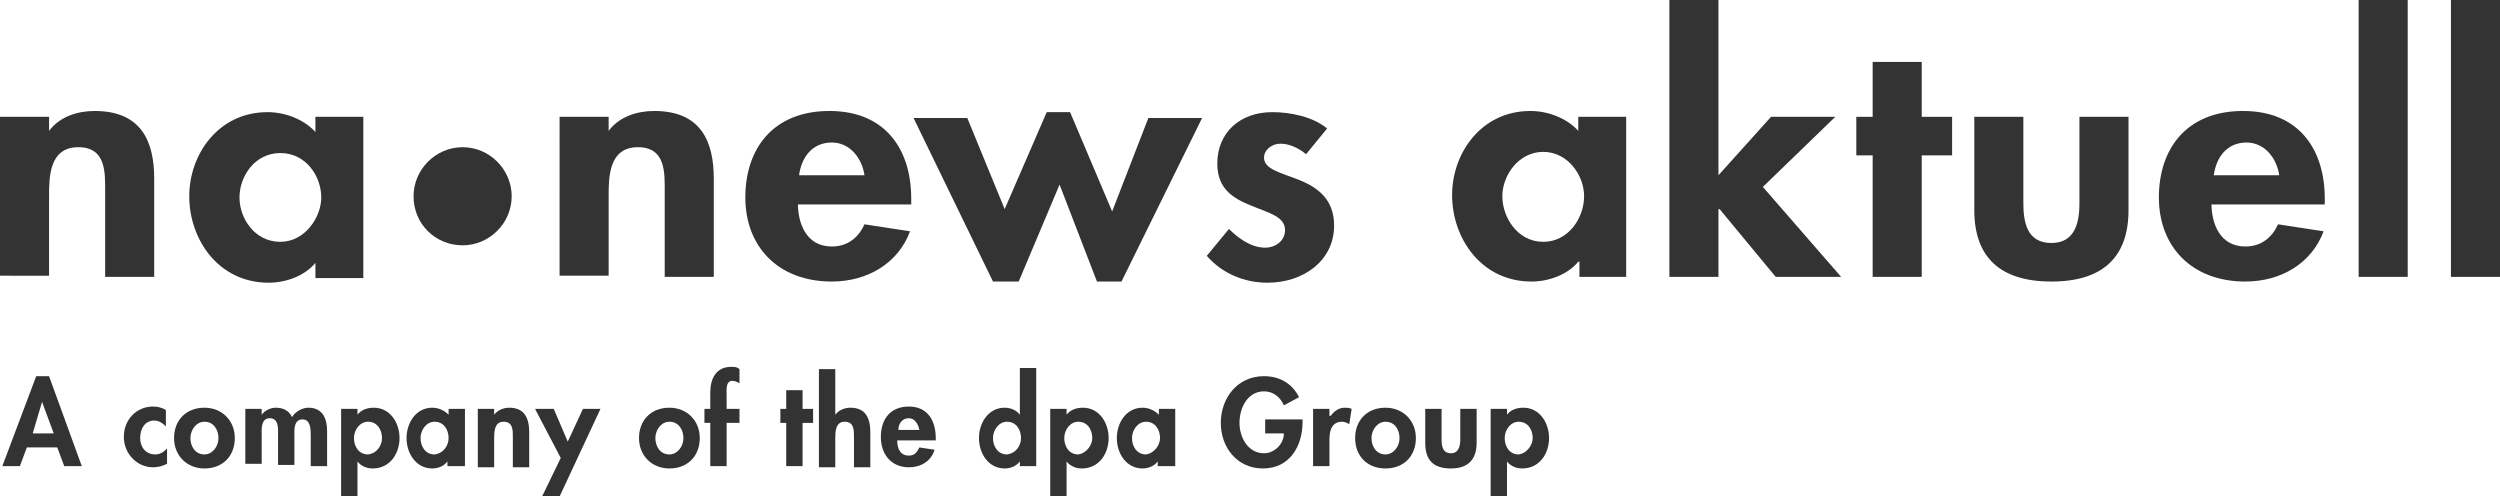 <?xml version="1.0" encoding="UTF-8"?>
<!-- Generator: Adobe Illustrator 20.1.0, SVG Export Plug-In . SVG Version: 6.00 Build 0)  -->
<svg version="1.1" id="Layer_1" xmlns="http://www.w3.org/2000/svg" xmlns:xlink="http://www.w3.org/1999/xlink" x="0px" y="0px" width="214px" height="42.5px" viewBox="0 0 214 42.5" style="enable-background:new 0 0 214 42.5;" xml:space="preserve">
<style type="text/css">
	.st0{display:none;fill:#F0F0F0;}
	.st1{display:none;fill:#EBEBEB;}
	.st2{fill:#E3E3E3;}
	.st3{fill:none;stroke:#F0F0F0;stroke-width:0.75;stroke-miterlimit:10;}
	.st4{fill:#7DBABE;}
	.st5{fill:#FFFFFF;}
	.st6{fill:#E8E8E8;}
	.st7{fill:#333333;}
	.st8{fill:#FFCAC2;}
	.st9{fill:none;stroke:#3F9EA5;stroke-width:0.75;stroke-miterlimit:10;}
	.st10{fill:#898989;}
	.st11{fill:#3F9EA5;}
	.st12{fill:#E7AD7E;}
	.st13{fill:#2E52FF;}
	.st14{fill:#FFBFBF;}
	.st15{clip-path:url(#SVGID_2_);fill:#98DF9A;}
	.st16{fill:#48CD4B;}
	.st17{fill:#E7472F;}
	.st18{fill:#8B9DF4;}
	.st19{fill:#617CF5;}
	.st20{fill:#D1D1D1;}
	.st21{fill:#656565;}
	.st22{fill:#EBEBEB;}
	.st23{fill:#EDEDED;}
	.st24{fill:none;stroke:#F2B8CD;stroke-miterlimit:10;}
	.st25{fill:#ABDDE6;}
	.st26{fill:#88D2E0;}
	.st27{fill:#CEE7EB;}
	.st28{fill:#F7E67A;}
	.st29{fill:#9F9F9F;}
	.st30{fill:#D6D6D6;}
	.st31{fill:#F4EBB4;}
	.st32{fill:#F1AA9D;}
	.st33{fill:#F38177;}
	.st34{fill:#BEC7F2;}
	.st35{fill:#8E8E8E;}
	.st36{fill:none;stroke:#333333;stroke-width:3;stroke-miterlimit:10;}
	.st37{fill:#FFBFB1;}
	.st38{fill:none;stroke:#333333;stroke-width:2;stroke-linecap:round;stroke-miterlimit:10;}
	.st39{fill:#FAE13D;}
	.st40{fill:#EDDF72;}
	.st41{fill:#BABABA;}
	.st42{fill:#75D677;}
	.st43{fill:#EEEFF0;}
	.st44{fill:#C4E8C5;}
	.st45{fill:#98DF99;}
	.st46{fill:#6B6B6B;}
	.st47{fill:#EAD0C6;}
	.st48{fill:#F0F0F0;}
	.st49{fill:#E7B2A0;}
	.st50{fill:#8B8B8B;}
	.st51{fill:#99D0FF;}
	.st52{fill:none;stroke:#FFBFBF;stroke-miterlimit:10;}
	.st53{fill:#F0BBAB;}
	.st54{fill:#FF9E9E;}
	.st55{fill:#FFB9B1;}
	.st56{fill:#7EB9BE;}
	.st57{fill:#B2D5D8;}
	.st58{fill:#C6C6C6;}
	.st59{fill:#ABDDE6;stroke:#6B6B6B;stroke-width:2;stroke-miterlimit:10;}
	.st60{fill:#BBC4EF;}
	.st61{fill:#BFBFBF;}
	.st62{fill:#899BF1;}
	.st63{fill:#BCC5D1;}
	.st64{fill:#EFEFEF;}
	.st65{fill:#EBE39D;}
	.st66{fill:#DEE2E6;}
	.st67{fill:#FF6B6B;}
	.st68{fill:#F49F8B;}
	.st69{fill:#F57F62;}
	.st70{fill:#999999;}
	.st71{fill:#F0D2A7;}
	.st72{fill:#4E4E4E;}
	.st73{fill:#6A6A6A;}
	.st74{fill:#848484;}
	.st75{fill:#F1F1F1;}
	.st76{fill:#00828B;}
	.st77{fill:#3E9EA5;}
	.st78{fill:#7BBABE;}
	.st79{fill:#B4D5D8;}
	.st80{fill:#FFDB00;}
	.st81{fill:#FCE13C;}
	.st82{fill:#F8E679;}
	.st83{fill:#F4EBB5;}
	.st84{fill:#607BF8;}
	.st85{fill:#8D9FF6;}
	.st86{fill:#BFC8F3;}
	.st87{fill:#74D676;}
	.st88{fill:#9ADF9C;}
	.st89{fill:#C6E8C6;}
	.st90{fill:#FF562F;}
	.st91{fill:#F87E61;}
	.st92{fill:#F6A18E;}
	.st93{fill:#F3C9BF;}
	.st94{fill:#6AC8DA;}
	.st95{fill:none;stroke:#FFFFFF;stroke-width:3;stroke-miterlimit:10;}
	.st96{fill:url(#XMLID_6_);}
	.st97{fill:#D8007A;}
	.st98{fill:#ECD945;}
	.st99{fill:#D2D5D6;}
	.st100{fill:#E8AE7F;}
	.st101{fill:#E87D0C;}
	.st102{fill:#EFABA2;}
	.st103{fill:none;stroke:#3F9EA5;stroke-width:12;stroke-linecap:round;}
	.st104{fill:none;stroke:#E7E8E8;stroke-width:5;stroke-linecap:round;}
	.st105{fill:#F4A08C;}
	.st106{fill:#EAB080;}
	.st107{fill:#98DF9A;}
	.st108{fill:#008064;}
	.st109{fill:#A9DCE6;}
	.st110{fill:#89DB8B;}
	.st111{fill:none;stroke:#808080;stroke-width:2;stroke-miterlimit:10;}
	.st112{fill:#CDE7EB;}
	.st113{fill:#C6CCD0;}
	.st114{fill:none;stroke:#F38177;stroke-width:2;stroke-linecap:round;stroke-linejoin:round;stroke-miterlimit:10;}
	.st115{fill:#3F3F41;}
	.st116{fill:#646464;}
	.st117{fill:none;stroke:#D6D6D6;stroke-width:7;stroke-linecap:square;stroke-miterlimit:10;}
	.st118{fill:none;stroke:#D6D6D6;stroke-width:7;stroke-linecap:round;stroke-miterlimit:10;}
	.st119{fill:none;stroke:#2E52FF;stroke-width:4;stroke-linecap:round;stroke-miterlimit:10;}
	.st120{fill:none;stroke:#2E52FF;stroke-width:6;stroke-miterlimit:10;}
	.st121{fill:none;stroke:#ABDDE6;stroke-width:5;stroke-linecap:round;stroke-miterlimit:10;}
	.st122{fill-rule:evenodd;clip-rule:evenodd;fill:#333333;}
</style>
<rect x="-2784.1" y="-4392" class="st1" width="5800.9" height="5013.7"/>
<g>
	<g>
		<path class="st122" d="M24,20.7c-2.2,0-3.5-2-3.5-3.8c0-1.8,1.3-3.8,3.5-3.8c2.2,0,3.5,2,3.5,3.8C27.5,18.6,26.1,20.7,24,20.7     M31.2,10H27v1.3c-1-1.1-2.6-1.7-4.1-1.7c-4.2,0-6.7,3.6-6.7,7.2c0,3.7,2.5,7.4,6.8,7.4c1.5,0,3.1-0.6,4-1.7H27v1.3h4.1V10z"/>
	</g>
	<path class="st7" d="M39.6,21c2.3,0,4.2-1.9,4.2-4.2c0-2.3-1.9-4.2-4.2-4.2c-2.3,0-4.2,1.9-4.2,4.2C35.4,19.2,37.3,21,39.6,21"/>
	<g>
		<path class="st7" d="M52.1,11.2L52.1,11.2C53,10,54.5,9.5,56,9.5c4,0,5.1,2.6,5.1,5.8v8.4h-4.2v-7.3c0-1.6,0.1-3.8-2.3-3.8    c-2.5,0-2.5,2.6-2.5,4.2v6.8h-4.2V10h4.2V11.2z"/>
		<path class="st7" d="M68.3,17.4c0,1.7,0.7,3.7,2.9,3.7c1.4,0,2.3-0.8,2.8-1.9l3.9,0.6c-1,2.7-3.6,4.3-6.7,4.3    c-4.6,0-7.4-3-7.4-7.2c0-4.2,2.4-7.4,7.2-7.4c4.8,0,7,3.3,7,7.5v0.5H68.3z M74,15c-0.2-1.4-1.2-2.8-2.8-2.8    c-1.7,0-2.6,1.3-2.8,2.8H74z"/>
		<path class="st7" d="M86,17.9l3.6-8.3h2l3.6,8.5l3.1-8h4.6l-6.9,14h-2.1l-3.2-8.3l-3.5,8.3h-2.2l-6.8-14h4.6L86,17.9z"/>
		<path class="st7" d="M111.8,13.2c-0.6-0.5-1.4-0.9-2.2-0.9c-0.7,0-1.4,0.5-1.4,1.2c0,1,1.5,1.3,3,1.9c1.5,0.6,3,1.6,3,3.9    c0,3-2.6,4.9-5.7,4.9c-2,0-3.9-0.8-5.2-2.3l1.9-2.3c0.8,0.8,1.9,1.6,3.1,1.6c0.9,0,1.7-0.6,1.7-1.5c0-1.2-1.5-1.5-2.9-2.1    c-1.5-0.6-2.9-1.4-2.9-3.6c0-2.6,1.9-4.4,4.7-4.4c1.6,0,3.5,0.4,4.7,1.4L111.8,13.2z"/>
		<path class="st7" d="M139.3,23.7h-4.1v-1.3h-0.1c-0.9,1.1-2.5,1.7-4,1.7c-4.3,0-6.8-3.7-6.8-7.4c0-3.6,2.5-7.2,6.7-7.2    c1.5,0,3.1,0.6,4.1,1.7V10h4.1V23.7z M135.6,16.8c0-1.8-1.4-3.8-3.5-3.8s-3.5,2-3.5,3.8c0,1.8,1.3,3.9,3.5,3.9    S135.6,18.6,135.6,16.8z"/>
		<path class="st7" d="M147.1,15L147.1,15l4.5-5h5.5l-6.2,6l6.7,7.7H152l-4.8-5.8h-0.1v5.8h-4.2V0h4.2V15z"/>
		<path class="st7" d="M164.5,23.7h-4.2V13.3h-1.4V10h1.4V5.3h4.2V10h2.6v3.3h-2.6V23.7z"/>
		<path class="st7" d="M173.2,10v7.4c0,1.6,0.3,3.4,2.4,3.4c2.1,0,2.4-1.9,2.4-3.4V10h4.2V18c0,4-2.2,6.1-6.6,6.1    c-4.4,0-6.6-2.1-6.6-6.1V10H173.2z"/>
		<path class="st7" d="M189.3,17.4c0,1.7,0.7,3.7,2.9,3.7c1.4,0,2.3-0.8,2.8-1.9l3.9,0.6c-1,2.7-3.6,4.3-6.7,4.3    c-4.6,0-7.4-3-7.4-7.2c0-4.2,2.4-7.4,7.2-7.4c4.8,0,7,3.3,7,7.5v0.5H189.3z M195.1,15c-0.2-1.4-1.2-2.8-2.8-2.8    c-1.7,0-2.6,1.3-2.8,2.8H195.1z"/>
		<path class="st7" d="M206.1,23.7h-4.2V0h4.2V23.7z"/>
		<path class="st7" d="M214,23.7h-4.2V0h4.2V23.7z"/>
	</g>
	<g>
		<path class="st7" d="M4.2,11.2L4.2,11.2C5.1,10,6.6,9.5,8.1,9.5c4,0,5.1,2.6,5.1,5.8v8.4H9v-7.3c0-1.6,0.1-3.8-2.3-3.8    c-2.5,0-2.5,2.6-2.5,4.2v6.8H0V10h4.2V11.2z"/>
	</g>
	<g>
		<path class="st7" d="M2.3,38.3l-0.6,1.6H0.2l2.9-7.7h1.1l2.8,7.7H5.5l-0.6-1.6H2.3z M3.6,34.4L3.6,34.4l-0.8,2.7h1.8L3.6,34.4z"/>
		<path class="st7" d="M14.2,36.5c-0.3-0.3-0.6-0.5-1-0.5c-0.8,0-1.2,0.7-1.2,1.5c0,0.8,0.5,1.4,1.3,1.4c0.4,0,0.7-0.2,1-0.5v1.3    c-0.4,0.2-0.8,0.3-1.2,0.3c-1.4,0-2.5-1.2-2.5-2.6c0-1.5,1.1-2.6,2.5-2.6c0.4,0,0.8,0.1,1.1,0.3V36.5z"/>
		<path class="st7" d="M20.1,37.5c0,1.5-1,2.6-2.6,2.6c-1.5,0-2.6-1.1-2.6-2.6c0-1.5,1-2.6,2.6-2.6C19,34.9,20.1,36,20.1,37.5z     M16.3,37.5c0,0.7,0.4,1.4,1.2,1.4c0.7,0,1.2-0.7,1.2-1.4c0-0.7-0.4-1.4-1.2-1.4C16.8,36.1,16.3,36.8,16.3,37.5z"/>
		<path class="st7" d="M22.4,35.5L22.4,35.5c0.3-0.4,0.8-0.6,1.2-0.6c0.6,0,1.1,0.2,1.4,0.8c0.3-0.5,0.9-0.8,1.4-0.8    c1.2,0,1.6,0.9,1.6,2v3h-1.4v-2.6c0-0.5,0-1.4-0.7-1.4c-0.8,0-0.7,1-0.7,1.5v2.4h-1.4v-2.5c0-0.5,0.1-1.5-0.7-1.5    c-0.8,0-0.7,1-0.7,1.5v2.4H21V35h1.4V35.5z"/>
		<path class="st7" d="M30.6,35.5c0.3-0.4,0.8-0.6,1.4-0.6c1.4,0,2.2,1.3,2.2,2.6c0,1.3-0.8,2.6-2.3,2.6c-0.5,0-1-0.2-1.3-0.6h0v3.1    h-1.4V35h1.4V35.5z M32.7,37.5c0-0.7-0.4-1.4-1.2-1.4c-0.7,0-1.2,0.7-1.2,1.4s0.4,1.4,1.2,1.4C32.3,38.8,32.7,38.1,32.7,37.5z"/>
		<path class="st7" d="M39.7,39.9h-1.4v-0.4h0c-0.3,0.4-0.8,0.6-1.3,0.6c-1.4,0-2.2-1.3-2.2-2.6c0-1.3,0.8-2.6,2.2-2.6    c0.5,0,1,0.2,1.4,0.6V35h1.4V39.9z M38.4,37.5c0-0.7-0.4-1.4-1.2-1.4c-0.7,0-1.2,0.7-1.2,1.4s0.4,1.4,1.2,1.4    C38,38.8,38.4,38.1,38.4,37.5z"/>
		<path class="st7" d="M42.3,35.5L42.3,35.5c0.3-0.4,0.8-0.6,1.3-0.6c1.3,0,1.7,0.9,1.7,2.1v3h-1.4v-2.6c0-0.6,0-1.3-0.8-1.3    c-0.8,0-0.8,0.9-0.8,1.5v2.4h-1.4V35h1.4V35.5z"/>
		<path class="st7" d="M45.8,35h1.6l1.2,2.8l1.3-2.8h1.5l-3.5,7.5h-1.5l1.6-3.3L45.8,35z"/>
		<path class="st7" d="M59.9,37.5c0,1.5-1,2.6-2.6,2.6c-1.5,0-2.6-1.1-2.6-2.6c0-1.5,1-2.6,2.6-2.6C58.8,34.9,59.9,36,59.9,37.5z     M56.1,37.5c0,0.7,0.4,1.4,1.2,1.4c0.7,0,1.2-0.7,1.2-1.4c0-0.7-0.4-1.4-1.2-1.4C56.6,36.1,56.1,36.8,56.1,37.5z"/>
		<path class="st7" d="M62.2,39.9h-1.4v-3.7h-0.5V35h0.5v-1.4c0-1.2,0.5-2.2,1.8-2.2c0.2,0,0.5,0,0.7,0.2v1.2    c-0.2-0.1-0.4-0.2-0.6-0.2c-0.6,0-0.5,0.8-0.5,1.2V35h1.1v1.2h-1.1V39.9z"/>
		<path class="st7" d="M68.7,39.9h-1.4v-3.7h-0.5V35h0.5v-1.6h1.4V35h0.9v1.2h-0.9V39.9z"/>
		<path class="st7" d="M71.5,31.5v4h0c0.3-0.4,0.8-0.6,1.3-0.6c1.3,0,1.7,0.9,1.7,2.1v3h-1.4v-2.6c0-0.6,0-1.3-0.8-1.3    c-0.8,0-0.8,0.9-0.8,1.5v2.4h-1.4v-8.4H71.5z"/>
		<path class="st7" d="M76.8,37.7c0,0.6,0.2,1.3,1,1.3c0.5,0,0.7-0.3,0.9-0.7l1.3,0.2c-0.3,1-1.2,1.5-2.2,1.5    c-1.5,0-2.4-1.1-2.4-2.6c0-1.5,0.8-2.6,2.4-2.6c1.6,0,2.3,1.2,2.3,2.7v0.2H76.8z M78.7,36.8c-0.1-0.5-0.4-1-0.9-1    c-0.6,0-0.9,0.5-0.9,1H78.7z"/>
		<path class="st7" d="M87.3,39.5L87.3,39.5c-0.3,0.4-0.8,0.6-1.3,0.6c-1.4,0-2.2-1.3-2.2-2.6c0-1.3,0.8-2.6,2.2-2.6    c0.5,0,1,0.2,1.3,0.6h0v-4h1.4v8.4h-1.4V39.5z M87.4,37.5c0-0.7-0.4-1.4-1.2-1.4c-0.7,0-1.2,0.7-1.2,1.4s0.4,1.4,1.2,1.4    C87,38.8,87.4,38.1,87.4,37.5z"/>
		<path class="st7" d="M91.3,35.5c0.3-0.4,0.8-0.6,1.4-0.6c1.4,0,2.2,1.3,2.2,2.6c0,1.3-0.8,2.6-2.3,2.6c-0.5,0-1-0.2-1.3-0.6h0v3.1    h-1.4V35h1.4V35.5z M93.5,37.5c0-0.7-0.4-1.4-1.2-1.4c-0.7,0-1.2,0.7-1.2,1.4s0.4,1.4,1.2,1.4C93,38.8,93.5,38.1,93.5,37.5z"/>
		<path class="st7" d="M100.5,39.9h-1.4v-0.4h0c-0.3,0.4-0.8,0.6-1.3,0.6c-1.4,0-2.2-1.3-2.2-2.6c0-1.3,0.8-2.6,2.2-2.6    c0.5,0,1,0.2,1.4,0.6V35h1.4V39.9z M99.3,37.5c0-0.7-0.4-1.4-1.2-1.4c-0.7,0-1.2,0.7-1.2,1.4s0.4,1.4,1.2,1.4    C98.8,38.8,99.3,38.1,99.3,37.5z"/>
		<path class="st7" d="M111.5,35.9v0.2c0,2.1-1.1,4-3.4,4c-2.2,0-3.6-1.8-3.6-3.9c0-2.1,1.4-4,3.7-4c1.3,0,2.4,0.6,3,1.8l-1.3,0.7    c-0.3-0.7-0.9-1.2-1.7-1.2c-1.4,0-2.1,1.4-2.1,2.7c0,1.2,0.7,2.6,2.1,2.6c0.9,0,1.7-0.8,1.7-1.7h-1.6v-1.2H111.5z"/>
		<path class="st7" d="M113.9,35.6L113.9,35.6c0.3-0.4,0.7-0.7,1.2-0.7c0.2,0,0.4,0,0.6,0.1l-0.2,1.3c-0.2-0.1-0.4-0.2-0.6-0.2    c-1,0-1.1,0.9-1.1,1.6v2.2h-1.4V35h1.4V35.6z"/>
		<path class="st7" d="M121.2,37.5c0,1.5-1,2.6-2.6,2.6S116,39,116,37.5c0-1.5,1-2.6,2.6-2.6C120.1,34.9,121.2,36,121.2,37.5z     M117.4,37.5c0,0.7,0.4,1.4,1.2,1.4c0.7,0,1.2-0.7,1.2-1.4c0-0.7-0.4-1.4-1.2-1.4C117.9,36.1,117.4,36.8,117.4,37.5z"/>
		<path class="st7" d="M123.4,35v2.6c0,0.6,0.1,1.2,0.8,1.2c0.7,0,0.8-0.7,0.8-1.2V35h1.4v2.9c0,1.4-0.7,2.2-2.2,2.2    c-1.5,0-2.2-0.7-2.2-2.2V35H123.4z"/>
		<path class="st7" d="M129,35.5c0.3-0.4,0.8-0.6,1.4-0.6c1.4,0,2.2,1.3,2.2,2.6c0,1.3-0.8,2.6-2.3,2.6c-0.5,0-1-0.2-1.3-0.6h0v3.1    h-1.4V35h1.4V35.5z M131.2,37.5c0-0.7-0.4-1.4-1.2-1.4c-0.7,0-1.2,0.7-1.2,1.4s0.4,1.4,1.2,1.4C130.7,38.8,131.2,38.1,131.2,37.5z    "/>
	</g>
</g>
</svg>